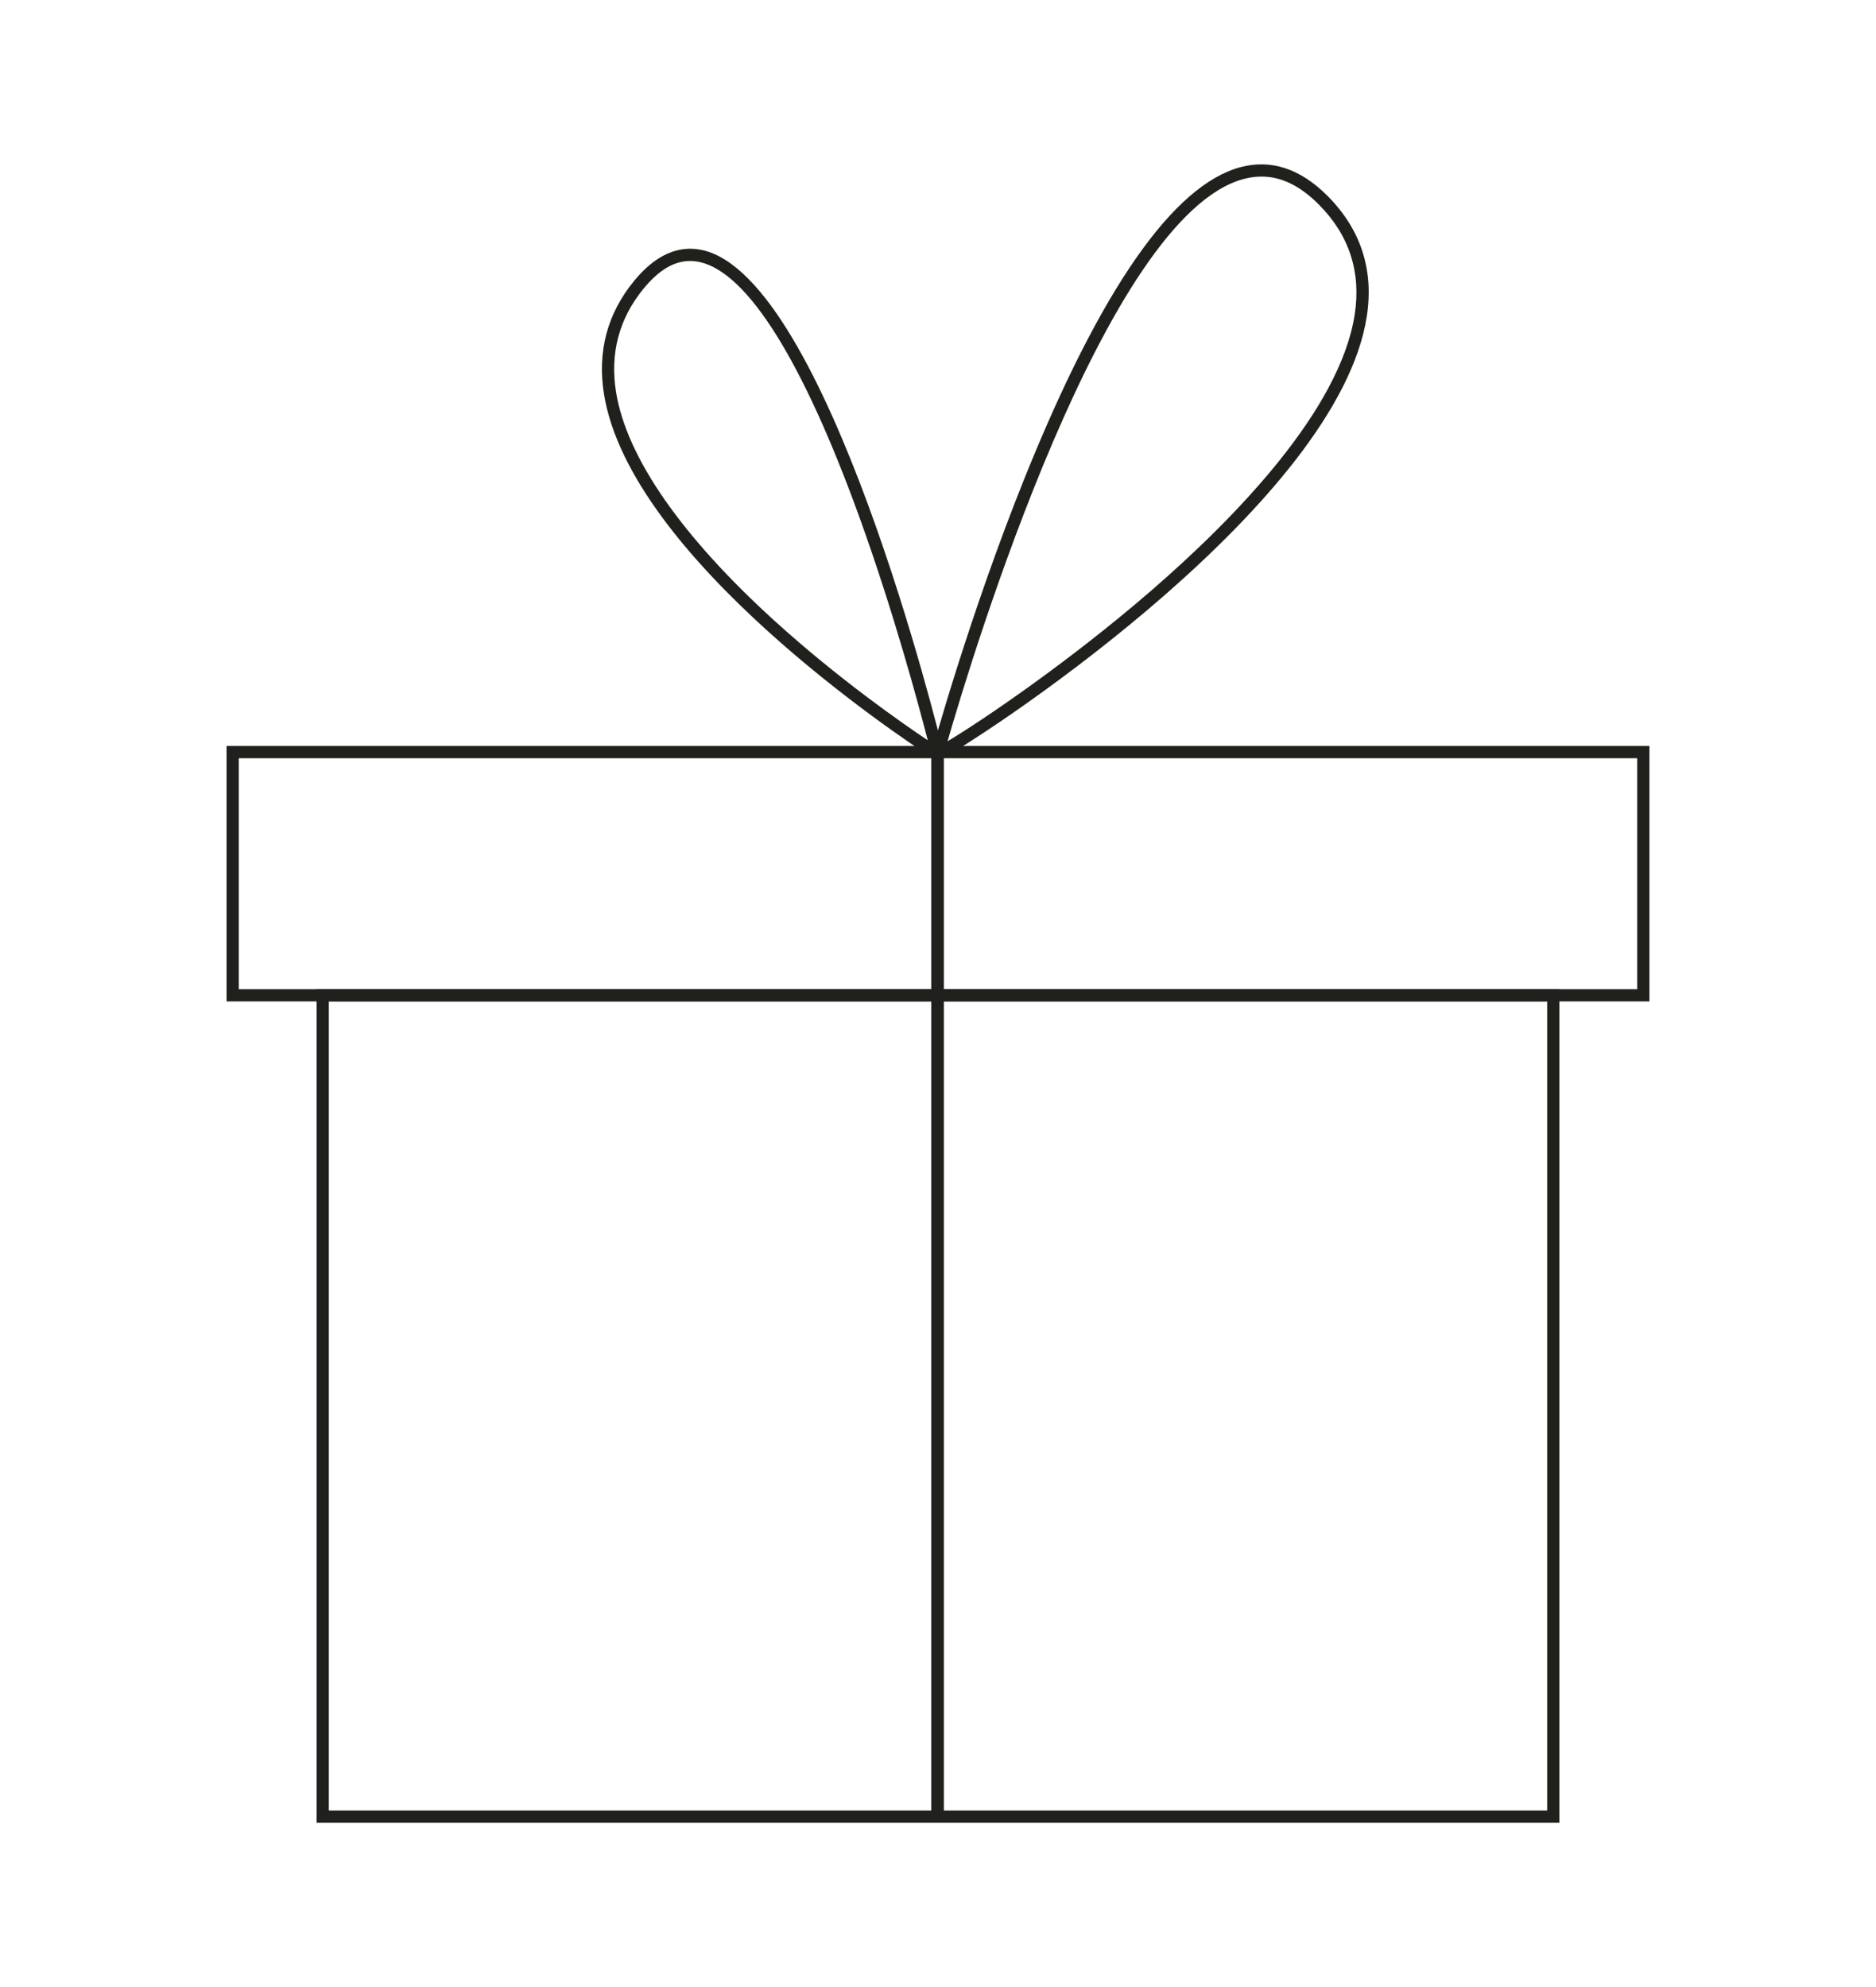 <?xml version="1.0" encoding="utf-8"?>
<!-- Generator: Adobe Illustrator 27.2.0, SVG Export Plug-In . SVG Version: 6.00 Build 0)  -->
<svg version="1.1" id="Capa_3" xmlns="http://www.w3.org/2000/svg" xmlns:xlink="http://www.w3.org/1999/xlink" x="0px" y="0px"
	 viewBox="0 0 766 811.4" style="enable-background:new 0 0 766 811.4;" xml:space="preserve">
<style type="text/css">
	.st0{fill:#20201D;}
</style>
<g>
	<g>
		<path class="st0" d="M636.73,744.29H129.27V403.91h507.46V744.29z M134.27,739.29h497.46V408.91H134.27V739.29z"/>
	</g>
	<g>
		<path class="st0" d="M673.49,408.91H92.51v-104.3h580.98V408.91z M97.51,403.91h570.98v-94.3H97.51V403.91z"/>
	</g>
	<g>
		<path class="st0" d="M385.32,741.79h-5l0-434.24l0.09-0.32c0.15-0.55,15.3-55.83,38.13-112.47
			c30.89-76.64,60.5-119.2,88.01-126.51c12.46-3.31,24.37,0.61,35.41,11.65c13.67,13.66,19.08,30.28,16.11,49.4
			c-11.78,75.59-151.13,168-172.75,180.08L385.32,741.79z M515.08,72.1c-2.38,0-4.8,0.33-7.25,0.98
			c-56.48,15.01-110.86,194.67-120.94,229.62c14.93-8.99,49.99-32.82,83.03-61.41c34.61-29.96,77.14-73.83,83.21-112.75
			c2.72-17.45-2.23-32.62-14.7-45.09C530.84,75.85,523.15,72.1,515.08,72.1z"/>
	</g>
	<g>
		<path class="st0" d="M385.32,741.79h-5V309.25c-12.63-8.2-122.84-81.49-133.69-148.23c-2.82-17.34,1.3-32.91,12.24-46.27
			c8.69-10.62,18.14-14.86,28.08-12.59c50.85,11.59,96.39,197.24,98.3,205.14l0.07,0.29V741.79z M281.78,106.56
			c-6.56,0-12.82,3.74-19.05,11.35c-9.99,12.21-13.75,26.44-11.17,42.31c4.32,26.54,26.75,58.84,64.87,93.43
			c25.78,23.39,51.55,41.38,62.39,48.63c-3.75-14.54-13.96-52.52-27.86-90.96c-23.07-63.77-45.59-99.84-65.13-104.29
			C284.47,106.72,283.12,106.56,281.78,106.56z"/>
	</g>
</g>
</svg>
